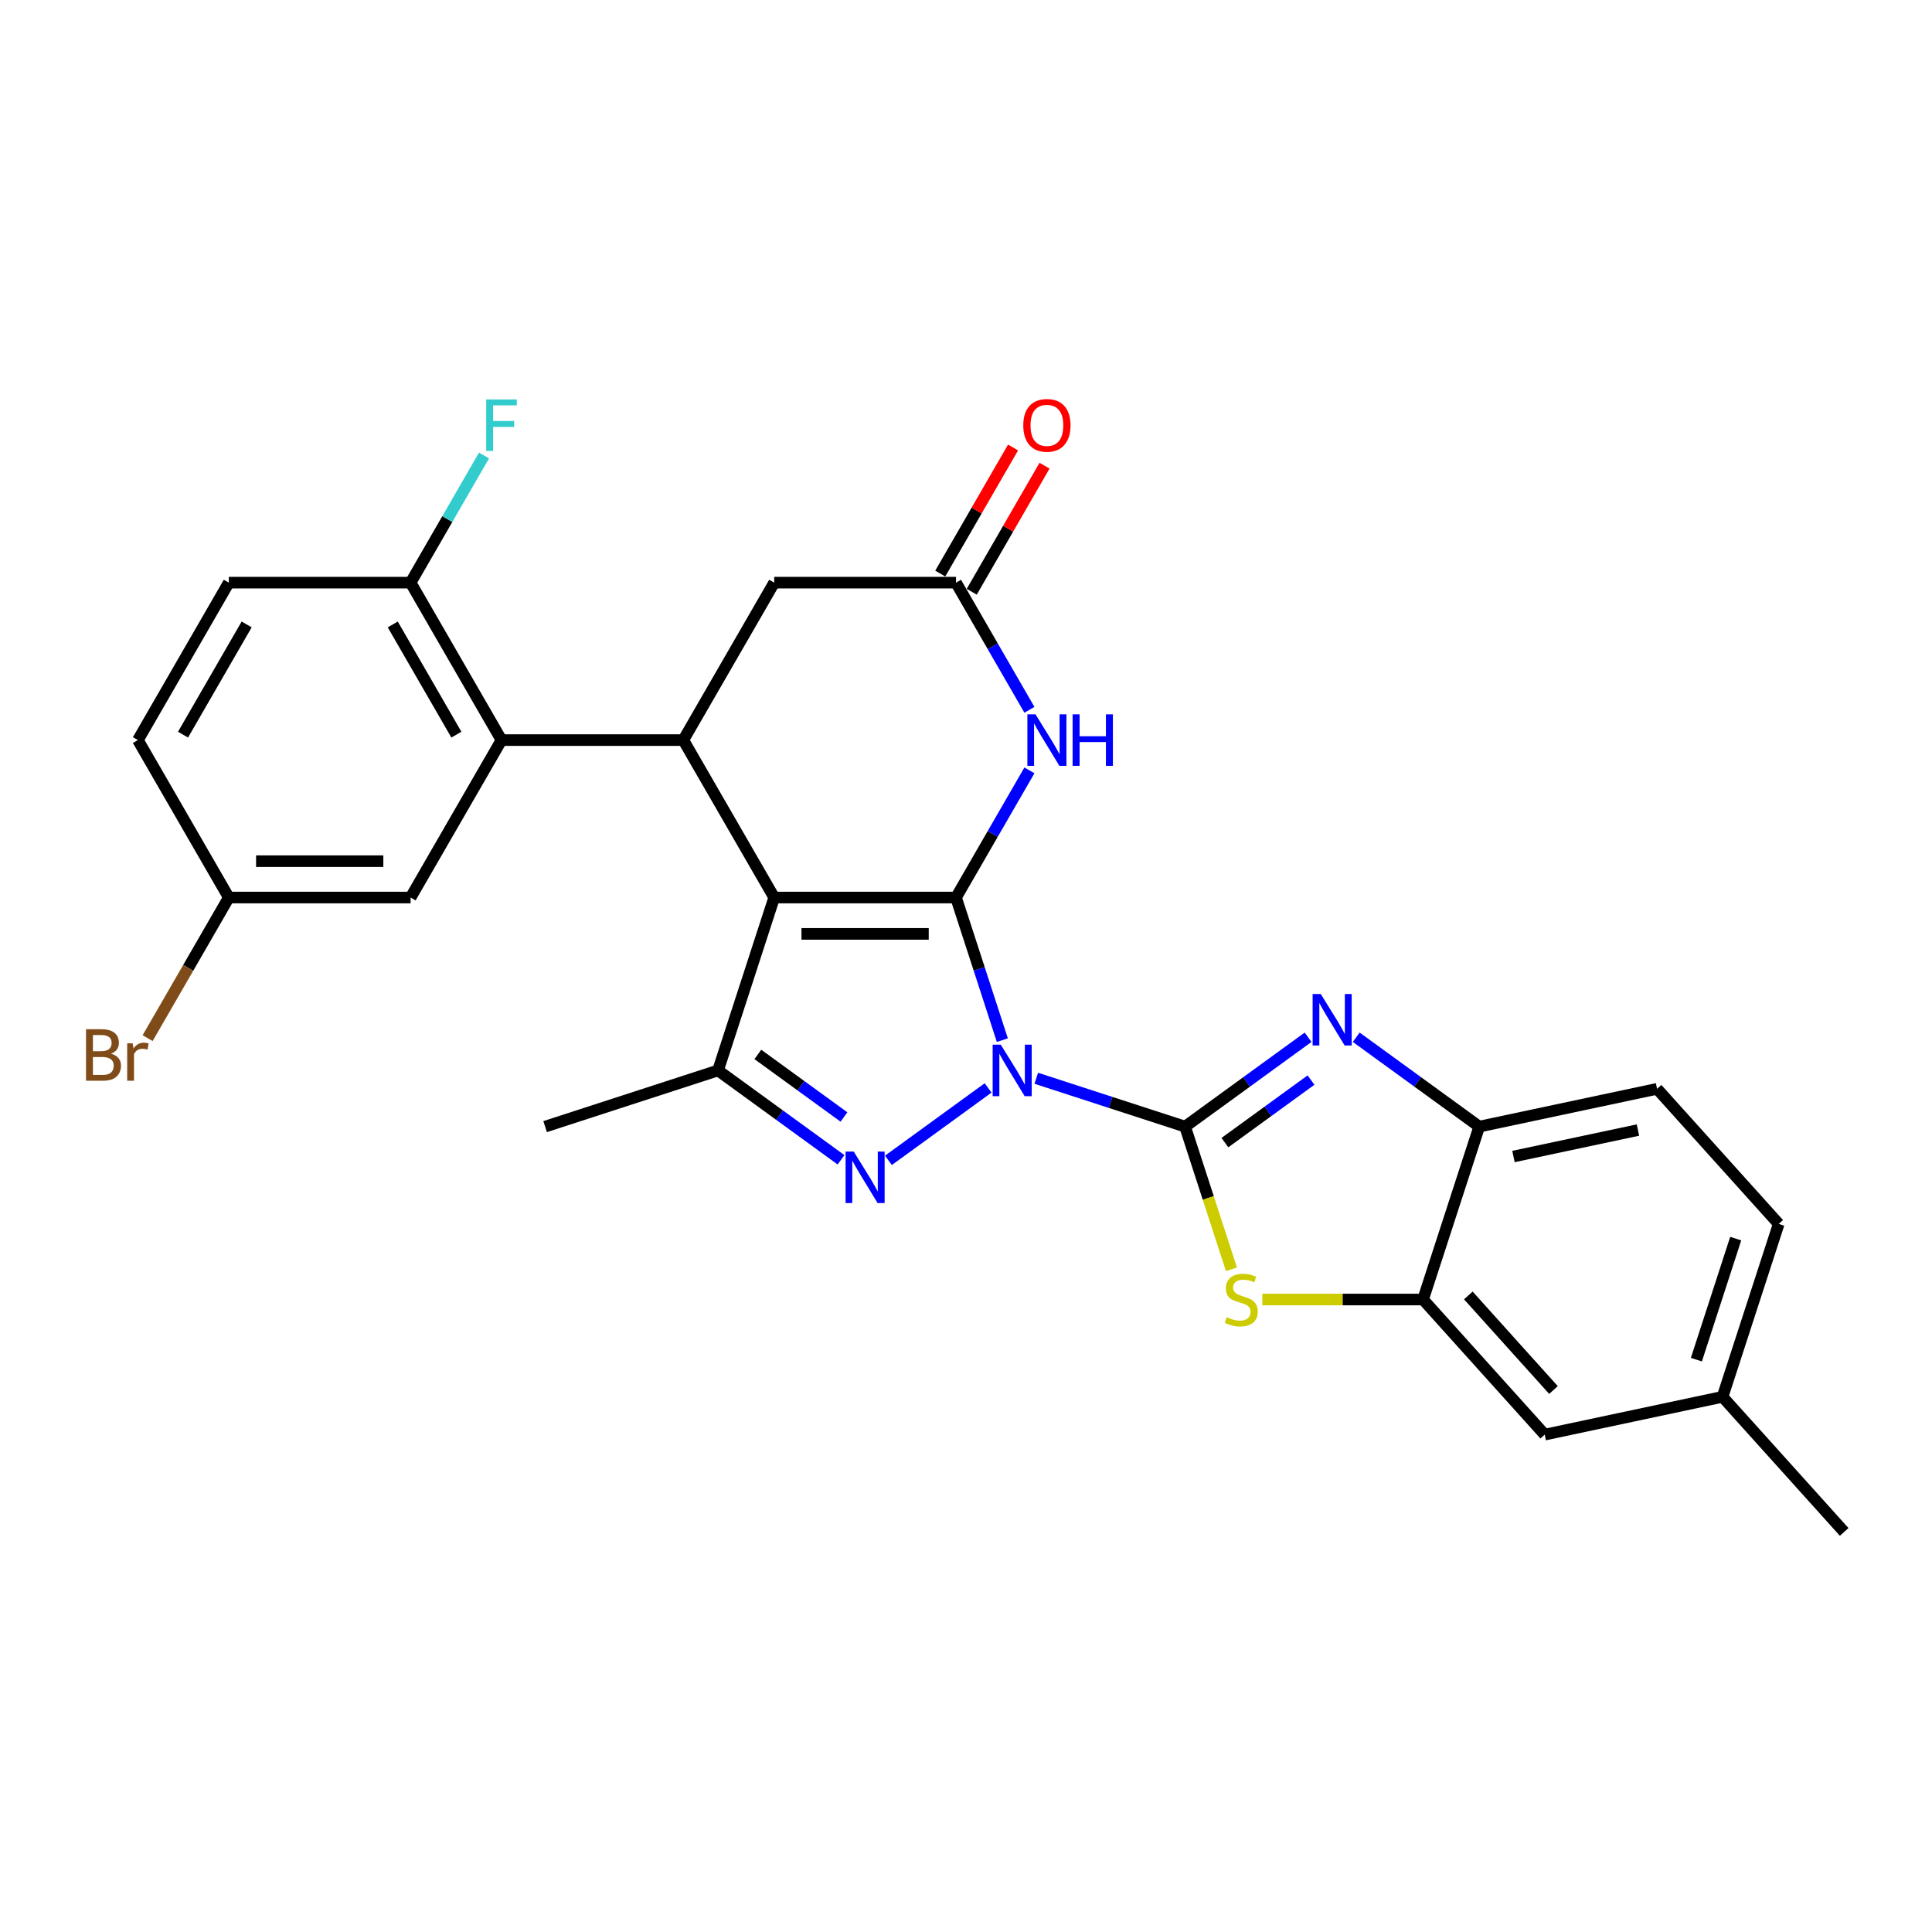 <?xml version='1.0' encoding='iso-8859-1'?>
<svg version='1.1' baseProfile='full'
              xmlns='http://www.w3.org/2000/svg'
                      xmlns:rdkit='http://www.rdkit.org/xml'
                      xmlns:xlink='http://www.w3.org/1999/xlink'
                  xml:space='preserve'
width='1000px' height='1000px' viewBox='0 0 1000 1000'>
<!-- END OF HEADER -->
<rect style='opacity:1.0;fill:#FFFFFF;stroke:none' width='1000' height='1000' x='0' y='0'> </rect>
<path class='bond-0' d='M 518.809,538.379 L 506.817,501.471' style='fill:none;fill-rule:evenodd;stroke:#0000FF;stroke-width:6px;stroke-linecap:butt;stroke-linejoin:miter;stroke-opacity:1' />
<path class='bond-0' d='M 506.817,501.471 L 494.825,464.563' style='fill:none;fill-rule:evenodd;stroke:#000000;stroke-width:6px;stroke-linecap:butt;stroke-linejoin:miter;stroke-opacity:1' />
<path class='bond-1' d='M 536.362,558.104 L 574.879,570.619' style='fill:none;fill-rule:evenodd;stroke:#0000FF;stroke-width:6px;stroke-linecap:butt;stroke-linejoin:miter;stroke-opacity:1' />
<path class='bond-1' d='M 574.879,570.619 L 613.397,583.134' style='fill:none;fill-rule:evenodd;stroke:#000000;stroke-width:6px;stroke-linecap:butt;stroke-linejoin:miter;stroke-opacity:1' />
<path class='bond-3' d='M 511.444,563.108 L 459.849,600.594' style='fill:none;fill-rule:evenodd;stroke:#0000FF;stroke-width:6px;stroke-linecap:butt;stroke-linejoin:miter;stroke-opacity:1' />
<path class='bond-2' d='M 494.825,464.563 L 400.726,464.563' style='fill:none;fill-rule:evenodd;stroke:#000000;stroke-width:6px;stroke-linecap:butt;stroke-linejoin:miter;stroke-opacity:1' />
<path class='bond-2' d='M 480.71,483.382 L 414.841,483.382' style='fill:none;fill-rule:evenodd;stroke:#000000;stroke-width:6px;stroke-linecap:butt;stroke-linejoin:miter;stroke-opacity:1' />
<path class='bond-6' d='M 494.825,464.563 L 513.824,431.655' style='fill:none;fill-rule:evenodd;stroke:#000000;stroke-width:6px;stroke-linecap:butt;stroke-linejoin:miter;stroke-opacity:1' />
<path class='bond-6' d='M 513.824,431.655 L 532.823,398.747' style='fill:none;fill-rule:evenodd;stroke:#0000FF;stroke-width:6px;stroke-linecap:butt;stroke-linejoin:miter;stroke-opacity:1' />
<path class='bond-4' d='M 613.397,583.134 L 645.231,560.005' style='fill:none;fill-rule:evenodd;stroke:#000000;stroke-width:6px;stroke-linecap:butt;stroke-linejoin:miter;stroke-opacity:1' />
<path class='bond-4' d='M 645.231,560.005 L 677.066,536.876' style='fill:none;fill-rule:evenodd;stroke:#0000FF;stroke-width:6px;stroke-linecap:butt;stroke-linejoin:miter;stroke-opacity:1' />
<path class='bond-4' d='M 634.009,591.421 L 656.293,575.231' style='fill:none;fill-rule:evenodd;stroke:#000000;stroke-width:6px;stroke-linecap:butt;stroke-linejoin:miter;stroke-opacity:1' />
<path class='bond-4' d='M 656.293,575.231 L 678.577,559.04' style='fill:none;fill-rule:evenodd;stroke:#0000FF;stroke-width:6px;stroke-linecap:butt;stroke-linejoin:miter;stroke-opacity:1' />
<path class='bond-8' d='M 613.397,583.134 L 625.395,620.061' style='fill:none;fill-rule:evenodd;stroke:#000000;stroke-width:6px;stroke-linecap:butt;stroke-linejoin:miter;stroke-opacity:1' />
<path class='bond-8' d='M 625.395,620.061 L 637.393,656.988' style='fill:none;fill-rule:evenodd;stroke:#CCCC00;stroke-width:6px;stroke-linecap:butt;stroke-linejoin:miter;stroke-opacity:1' />
<path class='bond-7' d='M 400.726,464.563 L 353.676,383.07' style='fill:none;fill-rule:evenodd;stroke:#000000;stroke-width:6px;stroke-linecap:butt;stroke-linejoin:miter;stroke-opacity:1' />
<path class='bond-28' d='M 400.726,464.563 L 371.648,554.056' style='fill:none;fill-rule:evenodd;stroke:#000000;stroke-width:6px;stroke-linecap:butt;stroke-linejoin:miter;stroke-opacity:1' />
<path class='bond-5' d='M 435.317,600.314 L 403.482,577.185' style='fill:none;fill-rule:evenodd;stroke:#0000FF;stroke-width:6px;stroke-linecap:butt;stroke-linejoin:miter;stroke-opacity:1' />
<path class='bond-5' d='M 403.482,577.185 L 371.648,554.056' style='fill:none;fill-rule:evenodd;stroke:#000000;stroke-width:6px;stroke-linecap:butt;stroke-linejoin:miter;stroke-opacity:1' />
<path class='bond-5' d='M 436.828,578.15 L 414.544,561.96' style='fill:none;fill-rule:evenodd;stroke:#0000FF;stroke-width:6px;stroke-linecap:butt;stroke-linejoin:miter;stroke-opacity:1' />
<path class='bond-5' d='M 414.544,561.96 L 392.26,545.769' style='fill:none;fill-rule:evenodd;stroke:#000000;stroke-width:6px;stroke-linecap:butt;stroke-linejoin:miter;stroke-opacity:1' />
<path class='bond-12' d='M 701.983,536.876 L 733.817,560.005' style='fill:none;fill-rule:evenodd;stroke:#0000FF;stroke-width:6px;stroke-linecap:butt;stroke-linejoin:miter;stroke-opacity:1' />
<path class='bond-12' d='M 733.817,560.005 L 765.652,583.134' style='fill:none;fill-rule:evenodd;stroke:#000000;stroke-width:6px;stroke-linecap:butt;stroke-linejoin:miter;stroke-opacity:1' />
<path class='bond-23' d='M 371.648,554.056 L 282.154,583.134' style='fill:none;fill-rule:evenodd;stroke:#000000;stroke-width:6px;stroke-linecap:butt;stroke-linejoin:miter;stroke-opacity:1' />
<path class='bond-10' d='M 532.823,367.394 L 513.824,334.486' style='fill:none;fill-rule:evenodd;stroke:#0000FF;stroke-width:6px;stroke-linecap:butt;stroke-linejoin:miter;stroke-opacity:1' />
<path class='bond-10' d='M 513.824,334.486 L 494.825,301.578' style='fill:none;fill-rule:evenodd;stroke:#000000;stroke-width:6px;stroke-linecap:butt;stroke-linejoin:miter;stroke-opacity:1' />
<path class='bond-9' d='M 353.676,383.07 L 259.577,383.07' style='fill:none;fill-rule:evenodd;stroke:#000000;stroke-width:6px;stroke-linecap:butt;stroke-linejoin:miter;stroke-opacity:1' />
<path class='bond-30' d='M 353.676,383.07 L 400.726,301.578' style='fill:none;fill-rule:evenodd;stroke:#000000;stroke-width:6px;stroke-linecap:butt;stroke-linejoin:miter;stroke-opacity:1' />
<path class='bond-11' d='M 653.371,672.628 L 694.973,672.628' style='fill:none;fill-rule:evenodd;stroke:#CCCC00;stroke-width:6px;stroke-linecap:butt;stroke-linejoin:miter;stroke-opacity:1' />
<path class='bond-11' d='M 694.973,672.628 L 736.574,672.628' style='fill:none;fill-rule:evenodd;stroke:#000000;stroke-width:6px;stroke-linecap:butt;stroke-linejoin:miter;stroke-opacity:1' />
<path class='bond-14' d='M 259.577,383.07 L 212.528,301.578' style='fill:none;fill-rule:evenodd;stroke:#000000;stroke-width:6px;stroke-linecap:butt;stroke-linejoin:miter;stroke-opacity:1' />
<path class='bond-14' d='M 236.222,380.256 L 203.287,323.212' style='fill:none;fill-rule:evenodd;stroke:#000000;stroke-width:6px;stroke-linecap:butt;stroke-linejoin:miter;stroke-opacity:1' />
<path class='bond-15' d='M 259.577,383.07 L 212.528,464.563' style='fill:none;fill-rule:evenodd;stroke:#000000;stroke-width:6px;stroke-linecap:butt;stroke-linejoin:miter;stroke-opacity:1' />
<path class='bond-13' d='M 494.825,301.578 L 400.726,301.578' style='fill:none;fill-rule:evenodd;stroke:#000000;stroke-width:6px;stroke-linecap:butt;stroke-linejoin:miter;stroke-opacity:1' />
<path class='bond-17' d='M 502.974,306.283 L 521.81,273.658' style='fill:none;fill-rule:evenodd;stroke:#000000;stroke-width:6px;stroke-linecap:butt;stroke-linejoin:miter;stroke-opacity:1' />
<path class='bond-17' d='M 521.81,273.658 L 540.647,241.033' style='fill:none;fill-rule:evenodd;stroke:#FF0000;stroke-width:6px;stroke-linecap:butt;stroke-linejoin:miter;stroke-opacity:1' />
<path class='bond-17' d='M 486.676,296.873 L 505.512,264.248' style='fill:none;fill-rule:evenodd;stroke:#000000;stroke-width:6px;stroke-linecap:butt;stroke-linejoin:miter;stroke-opacity:1' />
<path class='bond-17' d='M 505.512,264.248 L 524.348,231.623' style='fill:none;fill-rule:evenodd;stroke:#FF0000;stroke-width:6px;stroke-linecap:butt;stroke-linejoin:miter;stroke-opacity:1' />
<path class='bond-16' d='M 736.574,672.628 L 799.538,742.557' style='fill:none;fill-rule:evenodd;stroke:#000000;stroke-width:6px;stroke-linecap:butt;stroke-linejoin:miter;stroke-opacity:1' />
<path class='bond-16' d='M 760.004,670.524 L 804.079,719.475' style='fill:none;fill-rule:evenodd;stroke:#000000;stroke-width:6px;stroke-linecap:butt;stroke-linejoin:miter;stroke-opacity:1' />
<path class='bond-29' d='M 736.574,672.628 L 765.652,583.134' style='fill:none;fill-rule:evenodd;stroke:#000000;stroke-width:6px;stroke-linecap:butt;stroke-linejoin:miter;stroke-opacity:1' />
<path class='bond-18' d='M 765.652,583.134 L 857.695,563.57' style='fill:none;fill-rule:evenodd;stroke:#000000;stroke-width:6px;stroke-linecap:butt;stroke-linejoin:miter;stroke-opacity:1' />
<path class='bond-18' d='M 783.371,598.608 L 847.801,584.913' style='fill:none;fill-rule:evenodd;stroke:#000000;stroke-width:6px;stroke-linecap:butt;stroke-linejoin:miter;stroke-opacity:1' />
<path class='bond-19' d='M 212.528,301.578 L 118.429,301.578' style='fill:none;fill-rule:evenodd;stroke:#000000;stroke-width:6px;stroke-linecap:butt;stroke-linejoin:miter;stroke-opacity:1' />
<path class='bond-22' d='M 212.528,301.578 L 231.527,268.671' style='fill:none;fill-rule:evenodd;stroke:#000000;stroke-width:6px;stroke-linecap:butt;stroke-linejoin:miter;stroke-opacity:1' />
<path class='bond-22' d='M 231.527,268.671 L 250.526,235.763' style='fill:none;fill-rule:evenodd;stroke:#33CCCC;stroke-width:6px;stroke-linecap:butt;stroke-linejoin:miter;stroke-opacity:1' />
<path class='bond-20' d='M 212.528,464.563 L 118.429,464.563' style='fill:none;fill-rule:evenodd;stroke:#000000;stroke-width:6px;stroke-linecap:butt;stroke-linejoin:miter;stroke-opacity:1' />
<path class='bond-20' d='M 198.413,445.743 L 132.544,445.743' style='fill:none;fill-rule:evenodd;stroke:#000000;stroke-width:6px;stroke-linecap:butt;stroke-linejoin:miter;stroke-opacity:1' />
<path class='bond-21' d='M 799.538,742.557 L 891.581,722.993' style='fill:none;fill-rule:evenodd;stroke:#000000;stroke-width:6px;stroke-linecap:butt;stroke-linejoin:miter;stroke-opacity:1' />
<path class='bond-25' d='M 857.695,563.57 L 920.659,633.499' style='fill:none;fill-rule:evenodd;stroke:#000000;stroke-width:6px;stroke-linecap:butt;stroke-linejoin:miter;stroke-opacity:1' />
<path class='bond-32' d='M 118.429,301.578 L 71.379,383.07' style='fill:none;fill-rule:evenodd;stroke:#000000;stroke-width:6px;stroke-linecap:butt;stroke-linejoin:miter;stroke-opacity:1' />
<path class='bond-32' d='M 127.67,323.212 L 94.735,380.256' style='fill:none;fill-rule:evenodd;stroke:#000000;stroke-width:6px;stroke-linecap:butt;stroke-linejoin:miter;stroke-opacity:1' />
<path class='bond-24' d='M 118.429,464.563 L 71.379,383.07' style='fill:none;fill-rule:evenodd;stroke:#000000;stroke-width:6px;stroke-linecap:butt;stroke-linejoin:miter;stroke-opacity:1' />
<path class='bond-26' d='M 118.429,464.563 L 97.42,500.952' style='fill:none;fill-rule:evenodd;stroke:#000000;stroke-width:6px;stroke-linecap:butt;stroke-linejoin:miter;stroke-opacity:1' />
<path class='bond-26' d='M 97.42,500.952 L 76.41,537.341' style='fill:none;fill-rule:evenodd;stroke:#7F4C19;stroke-width:6px;stroke-linecap:butt;stroke-linejoin:miter;stroke-opacity:1' />
<path class='bond-27' d='M 891.581,722.993 L 954.545,792.922' style='fill:none;fill-rule:evenodd;stroke:#000000;stroke-width:6px;stroke-linecap:butt;stroke-linejoin:miter;stroke-opacity:1' />
<path class='bond-31' d='M 891.581,722.993 L 920.659,633.499' style='fill:none;fill-rule:evenodd;stroke:#000000;stroke-width:6px;stroke-linecap:butt;stroke-linejoin:miter;stroke-opacity:1' />
<path class='bond-31' d='M 878.044,703.753 L 898.399,641.107' style='fill:none;fill-rule:evenodd;stroke:#000000;stroke-width:6px;stroke-linecap:butt;stroke-linejoin:miter;stroke-opacity:1' />
<path  class='atom-0' d='M 518.013 540.732
L 526.745 554.846
Q 527.611 556.239, 529.003 558.761
Q 530.396 561.283, 530.471 561.433
L 530.471 540.732
L 534.009 540.732
L 534.009 567.38
L 530.358 567.38
L 520.986 551.948
Q 519.894 550.141, 518.728 548.071
Q 517.598 546.001, 517.26 545.361
L 517.26 567.38
L 513.797 567.38
L 513.797 540.732
L 518.013 540.732
' fill='#0000FF'/>
<path  class='atom-4' d='M 441.885 596.042
L 450.617 610.156
Q 451.483 611.549, 452.876 614.071
Q 454.268 616.593, 454.344 616.743
L 454.344 596.042
L 457.882 596.042
L 457.882 622.69
L 454.231 622.69
L 444.858 607.258
Q 443.767 605.451, 442.6 603.381
Q 441.471 601.311, 441.132 600.671
L 441.132 622.69
L 437.669 622.69
L 437.669 596.042
L 441.885 596.042
' fill='#0000FF'/>
<path  class='atom-5' d='M 683.634 514.5
L 692.366 528.615
Q 693.232 530.007, 694.624 532.529
Q 696.017 535.051, 696.092 535.202
L 696.092 514.5
L 699.63 514.5
L 699.63 541.149
L 695.979 541.149
L 686.607 525.716
Q 685.516 523.91, 684.349 521.839
Q 683.22 519.769, 682.881 519.129
L 682.881 541.149
L 679.418 541.149
L 679.418 514.5
L 683.634 514.5
' fill='#0000FF'/>
<path  class='atom-7' d='M 535.984 369.746
L 544.716 383.861
Q 545.582 385.254, 546.975 387.775
Q 548.367 390.297, 548.443 390.448
L 548.443 369.746
L 551.981 369.746
L 551.981 396.395
L 548.33 396.395
L 538.957 380.963
Q 537.866 379.156, 536.699 377.086
Q 535.57 375.016, 535.231 374.376
L 535.231 396.395
L 531.768 396.395
L 531.768 369.746
L 535.984 369.746
' fill='#0000FF'/>
<path  class='atom-7' d='M 555.18 369.746
L 558.793 369.746
L 558.793 381.076
L 572.419 381.076
L 572.419 369.746
L 576.032 369.746
L 576.032 396.395
L 572.419 396.395
L 572.419 384.087
L 558.793 384.087
L 558.793 396.395
L 555.18 396.395
L 555.18 369.746
' fill='#0000FF'/>
<path  class='atom-9' d='M 634.947 681.774
Q 635.248 681.887, 636.49 682.414
Q 637.732 682.941, 639.087 683.28
Q 640.48 683.581, 641.835 683.581
Q 644.357 683.581, 645.825 682.376
Q 647.293 681.134, 647.293 678.989
Q 647.293 677.521, 646.54 676.617
Q 645.825 675.714, 644.695 675.225
Q 643.566 674.735, 641.684 674.171
Q 639.313 673.456, 637.883 672.778
Q 636.49 672.101, 635.474 670.67
Q 634.495 669.24, 634.495 666.831
Q 634.495 663.481, 636.754 661.411
Q 639.05 659.341, 643.566 659.341
Q 646.653 659.341, 650.153 660.809
L 649.288 663.707
Q 646.088 662.39, 643.679 662.39
Q 641.082 662.39, 639.652 663.481
Q 638.221 664.535, 638.259 666.379
Q 638.259 667.81, 638.974 668.675
Q 639.727 669.541, 640.781 670.03
Q 641.873 670.52, 643.679 671.084
Q 646.088 671.837, 647.518 672.59
Q 648.949 673.343, 649.965 674.886
Q 651.019 676.392, 651.019 678.989
Q 651.019 682.677, 648.535 684.672
Q 646.088 686.63, 641.985 686.63
Q 639.614 686.63, 637.807 686.103
Q 636.038 685.613, 633.931 684.748
L 634.947 681.774
' fill='#CCCC00'/>
<path  class='atom-18' d='M 529.642 220.161
Q 529.642 213.763, 532.803 210.187
Q 535.965 206.611, 541.874 206.611
Q 547.784 206.611, 550.946 210.187
Q 554.107 213.763, 554.107 220.161
Q 554.107 226.635, 550.908 230.324
Q 547.709 233.975, 541.874 233.975
Q 536.003 233.975, 532.803 230.324
Q 529.642 226.673, 529.642 220.161
M 541.874 230.964
Q 545.939 230.964, 548.123 228.254
Q 550.343 225.506, 550.343 220.161
Q 550.343 214.93, 548.123 212.295
Q 545.939 209.622, 541.874 209.622
Q 537.809 209.622, 535.589 212.257
Q 533.405 214.892, 533.405 220.161
Q 533.405 225.544, 535.589 228.254
Q 537.809 230.964, 541.874 230.964
' fill='#FF0000'/>
<path  class='atom-23' d='M 251.654 206.762
L 267.501 206.762
L 267.501 209.811
L 255.23 209.811
L 255.23 217.903
L 266.146 217.903
L 266.146 220.99
L 255.23 220.99
L 255.23 233.411
L 251.654 233.411
L 251.654 206.762
' fill='#33CCCC'/>
<path  class='atom-27' d='M 57.472 545.377
Q 60.031 546.092, 61.311 547.673
Q 62.628 549.216, 62.628 551.512
Q 62.628 555.201, 60.257 557.309
Q 57.923 559.379, 53.482 559.379
L 44.524 559.379
L 44.524 532.73
L 52.39 532.73
Q 56.945 532.73, 59.241 534.575
Q 61.537 536.419, 61.537 539.806
Q 61.537 543.834, 57.472 545.377
M 48.099 535.741
L 48.099 544.097
L 52.39 544.097
Q 55.025 544.097, 56.38 543.043
Q 57.773 541.952, 57.773 539.806
Q 57.773 535.741, 52.39 535.741
L 48.099 535.741
M 53.482 556.368
Q 56.079 556.368, 57.472 555.126
Q 58.864 553.884, 58.864 551.512
Q 58.864 549.329, 57.321 548.238
Q 55.816 547.109, 52.917 547.109
L 48.099 547.109
L 48.099 556.368
L 53.482 556.368
' fill='#7F4C19'/>
<path  class='atom-27' d='M 68.688 540.032
L 69.102 542.705
Q 71.135 539.694, 74.447 539.694
Q 75.501 539.694, 76.931 540.07
L 76.367 543.232
Q 74.748 542.855, 73.845 542.855
Q 72.264 542.855, 71.21 543.495
Q 70.194 544.097, 69.366 545.565
L 69.366 559.379
L 65.828 559.379
L 65.828 540.032
L 68.688 540.032
' fill='#7F4C19'/>
</svg>
